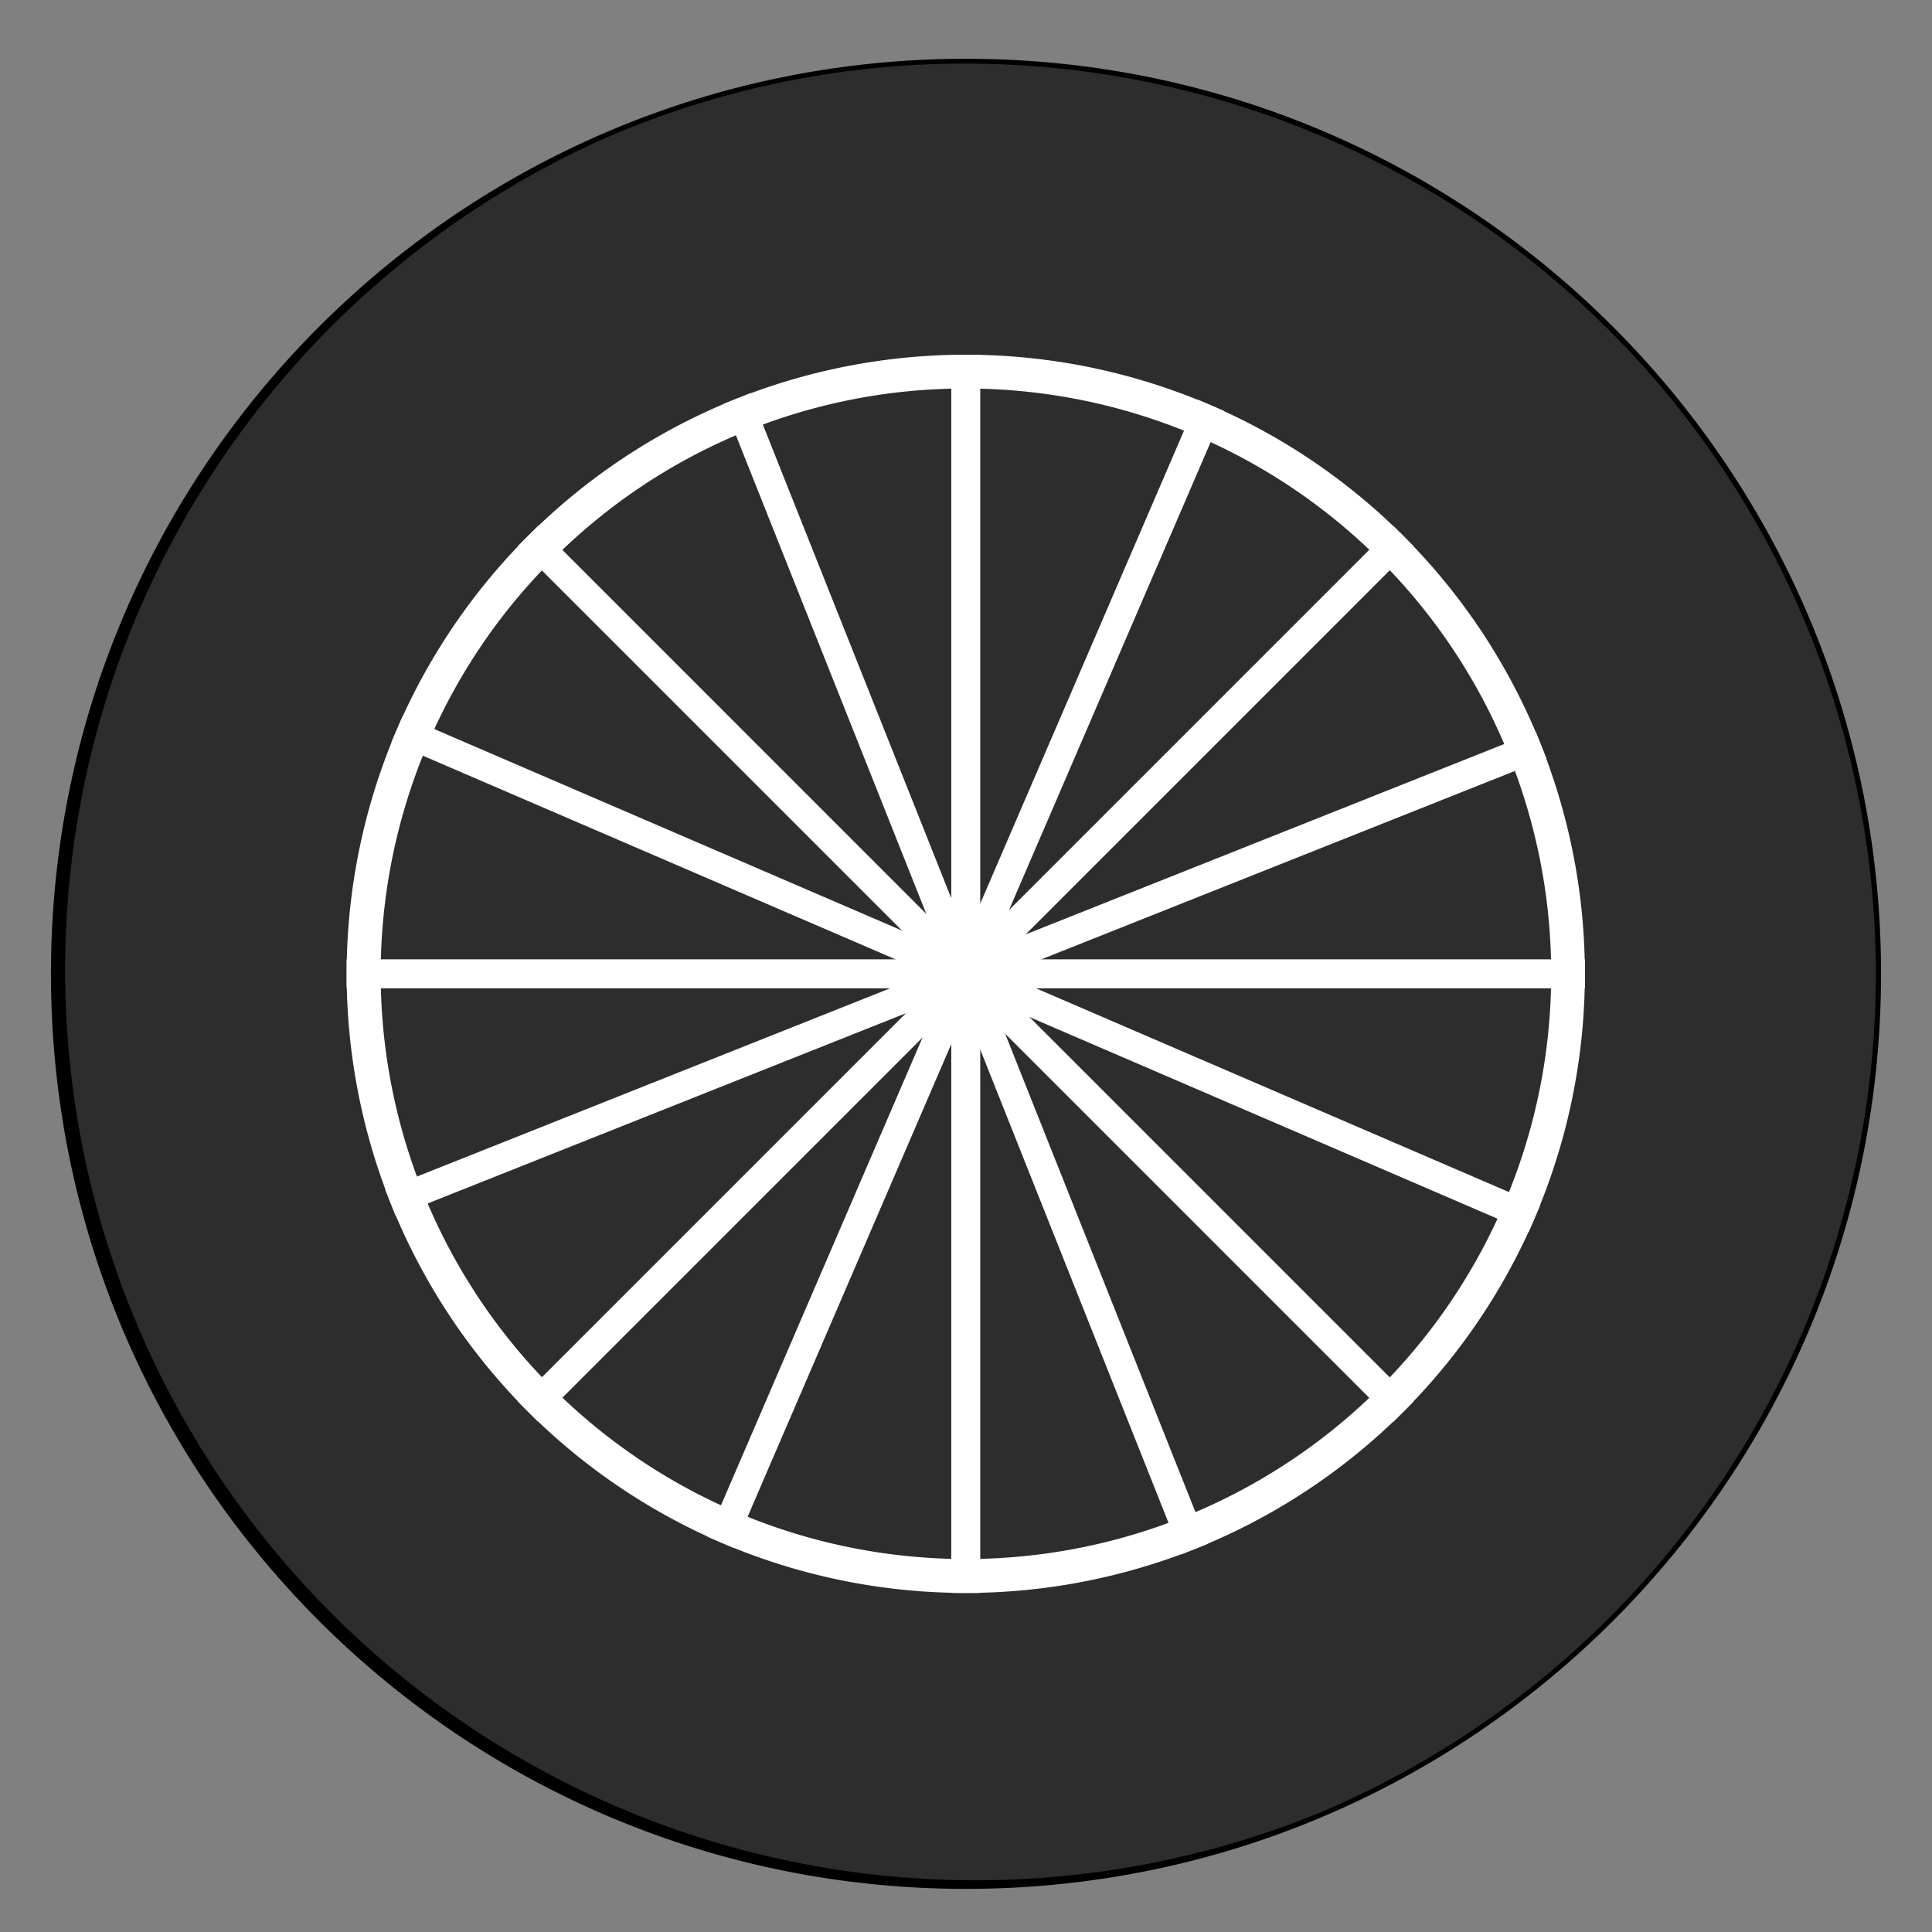 <svg xmlns="http://www.w3.org/2000/svg" viewBox="0 0 400 400"><rect x="0" y="0" width="400" height="400" fill="#808080" stroke="none"/><title>車ai</title><g id="レイヤー_6" data-name="レイヤー 6"><g id="タイヤ"><circle cx="200" cy="201.62" r="188.95" fill="#2d2d2d"/><path d="M200,13.17a188.5,188.5,0,0,1,73.35,362.09A188.5,188.5,0,0,1,126.65,28,187.19,187.19,0,0,1,200,13.17m0-1C95.37,12.17,10.55,97,10.55,201.62S95.37,391.07,200,391.07s189.45-84.82,189.45-189.45S304.63,12.17,200,12.17Z"/></g><line x1="199.95" y1="73.44" x2="199.95" y2="329.8" fill="none" stroke="#fff" stroke-miterlimit="10" stroke-width="6"/><line x1="328.13" y1="201.62" x2="71.77" y2="201.62" fill="none" stroke="#fff" stroke-miterlimit="10" stroke-width="6"/><line x1="290.58" y1="292.26" x2="109.31" y2="110.98" fill="none" stroke="#fff" stroke-miterlimit="10" stroke-width="6"/><line x1="109.31" y1="292.26" x2="290.58" y2="110.98" fill="none" stroke="#fff" stroke-miterlimit="10" stroke-width="6"/><line x1="250.67" y1="83.9" x2="149.23" y2="319.34" fill="none" stroke="#fff" stroke-miterlimit="10" stroke-width="6"/><line x1="317.67" y1="252.34" x2="82.23" y2="150.9" fill="none" stroke="#fff" stroke-miterlimit="10" stroke-width="6"/><line x1="247.32" y1="320.72" x2="152.57" y2="82.52" fill="none" stroke="#fff" stroke-miterlimit="10" stroke-width="6"/><line x1="80.84" y1="249" x2="319.05" y2="154.24" fill="none" stroke="#fff" stroke-miterlimit="10" stroke-width="6"/><g id="内円"><path d="M200,80.44a121.17,121.17,0,1,1-85.69,35.49A120.42,120.42,0,0,1,200,80.44m0-7A128.18,128.18,0,1,0,328.13,201.62,128.18,128.18,0,0,0,200,73.44Z" fill="#fff"/></g></g></svg>
